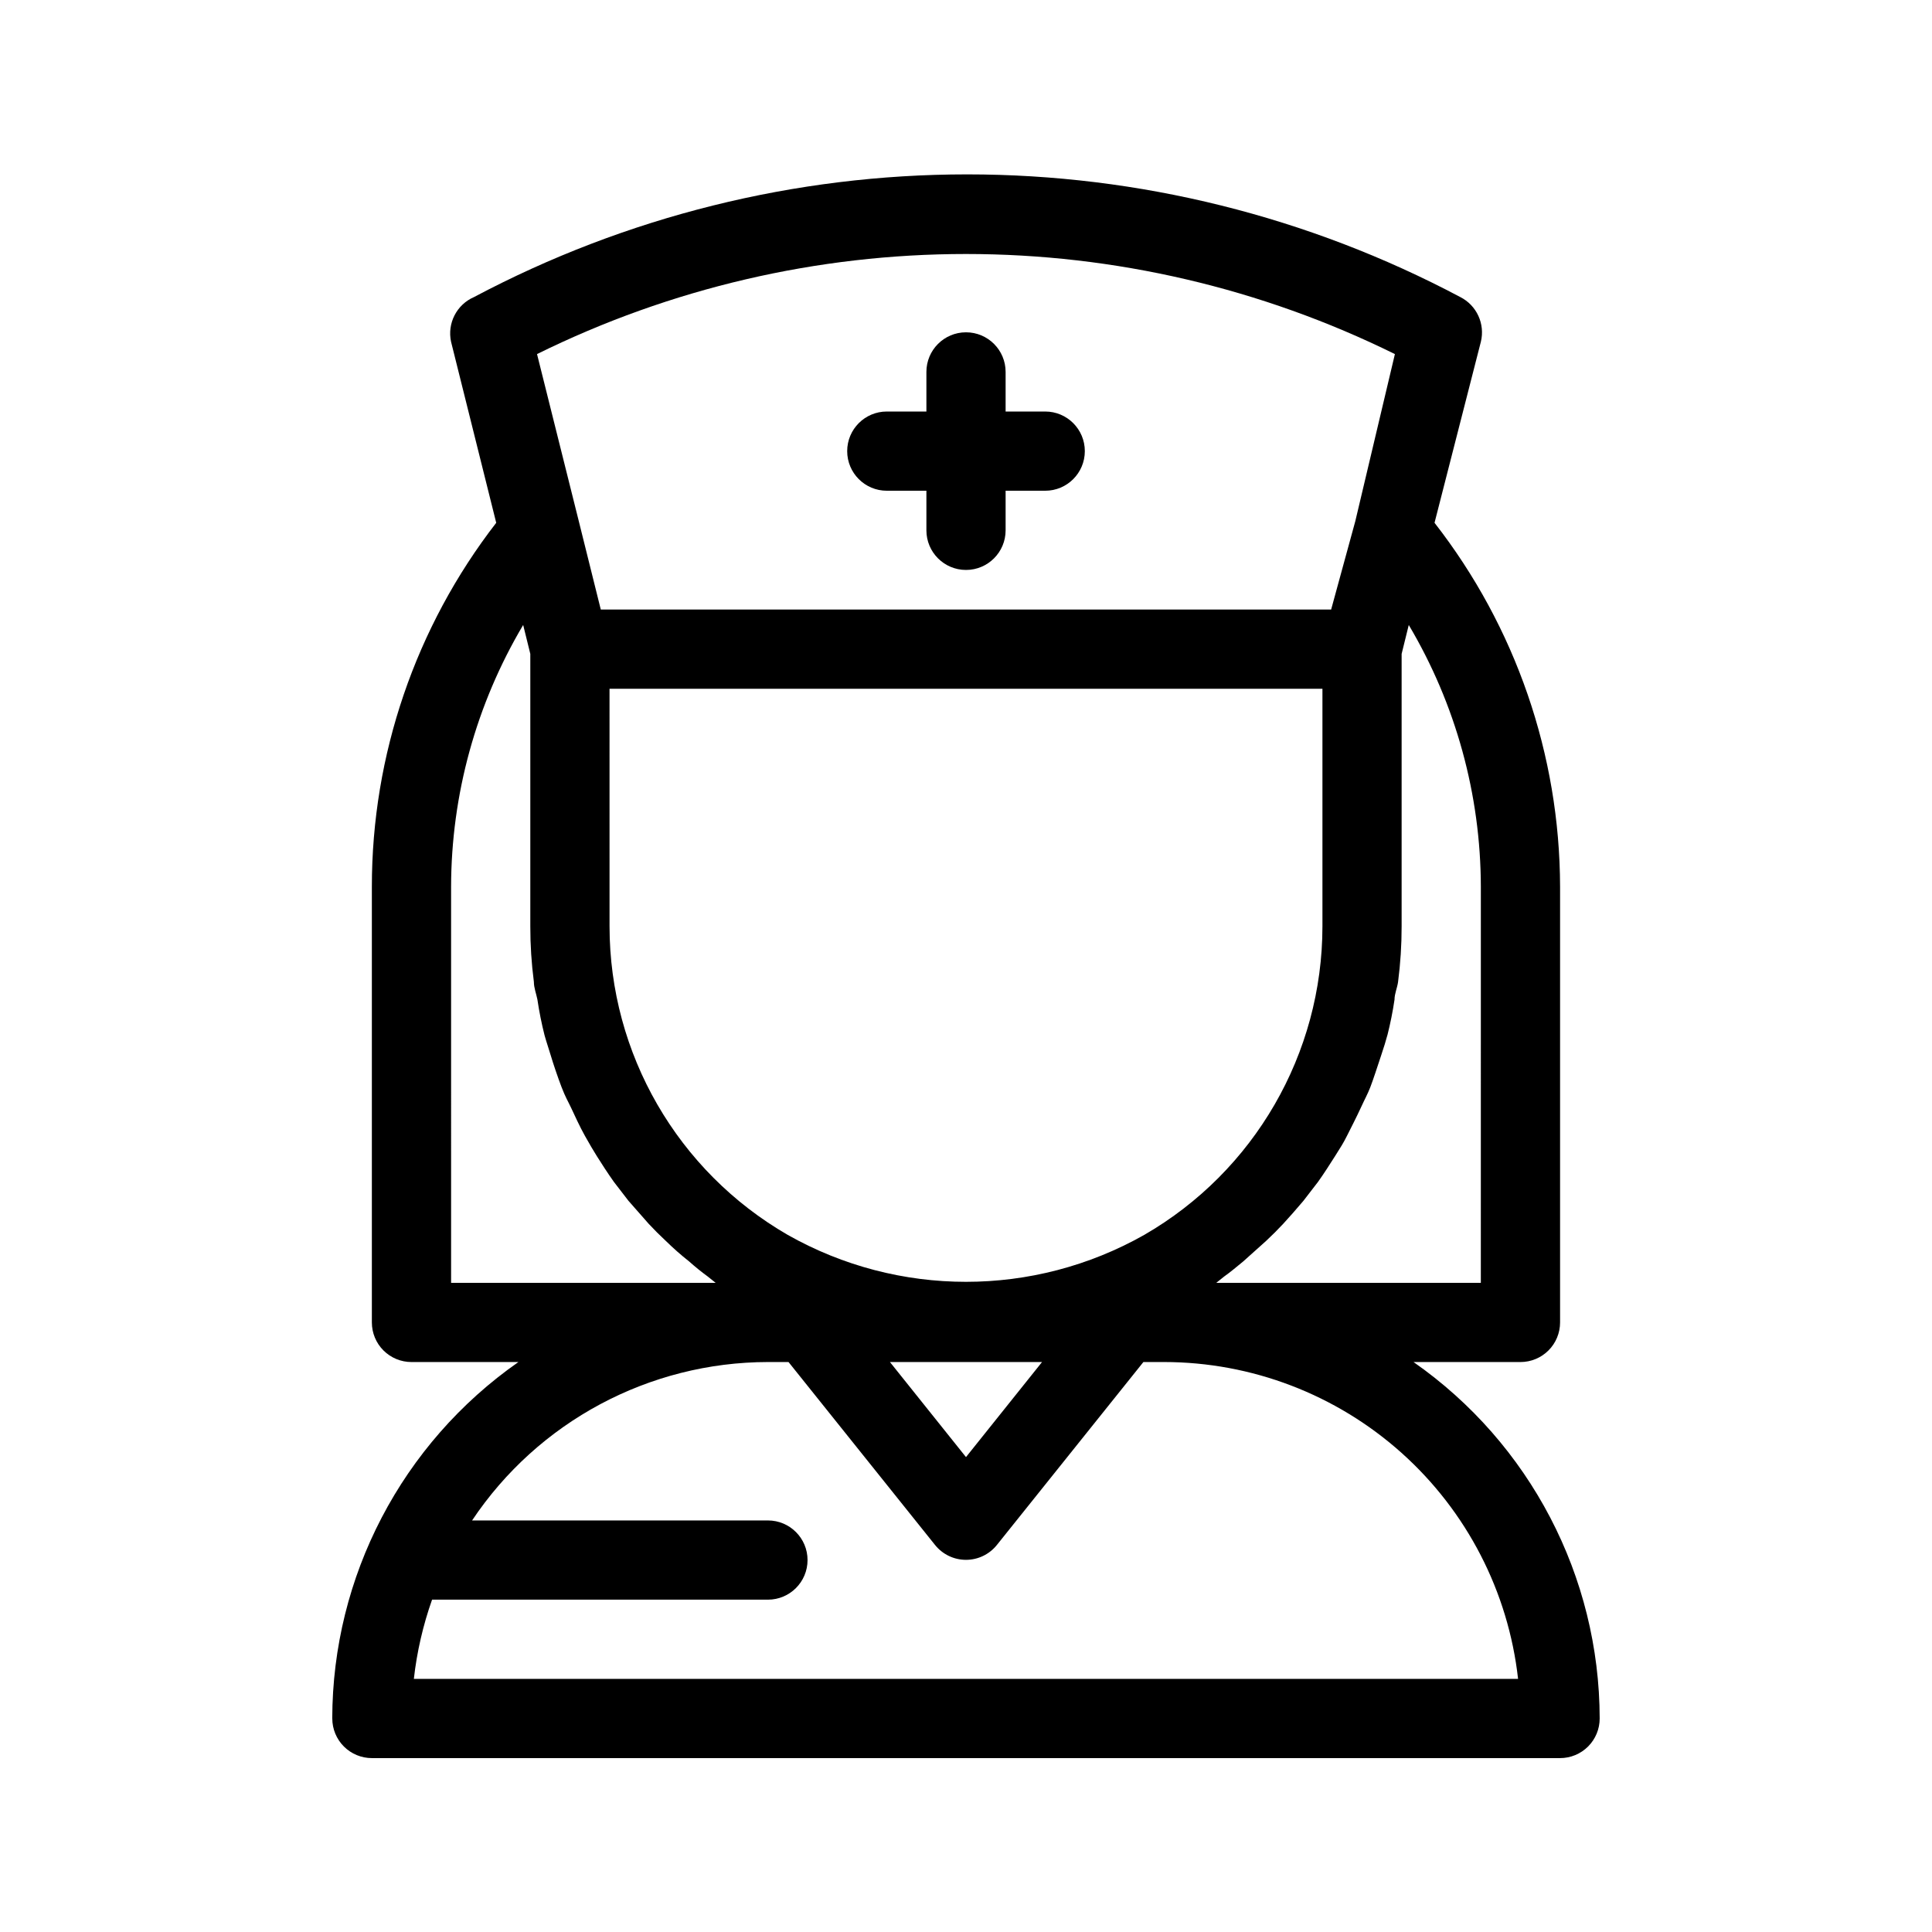 <?xml version="1.0" encoding="UTF-8"?>
<!-- Uploaded to: SVG Repo, www.svgrepo.com, Generator: SVG Repo Mixer Tools -->
<svg fill="#000000" width="800px" height="800px" version="1.1" viewBox="144 144 512 512" xmlns="http://www.w3.org/2000/svg">
 <g>
  <path d="m379.01 274.05h10.496v10.496c0 5.797 4.699 10.496 10.496 10.496s10.496-4.699 10.496-10.496v-10.496h10.496c5.797 0 10.496-4.699 10.496-10.496s-4.699-10.496-10.496-10.496h-10.496v-10.496c0-5.797-4.699-10.496-10.496-10.496s-10.496 4.699-10.496 10.496v10.496h-10.496c-5.797 0-10.496 4.699-10.496 10.496s4.699 10.496 10.496 10.496z"/>
  <path d="m232.06 599.42c0 2.785 1.105 5.453 3.074 7.422s4.637 3.074 7.422 3.074h314.88c2.785 0 5.453-1.105 7.422-3.074s3.074-4.637 3.074-7.422c-0.059-37.648-18.469-72.902-49.328-94.465h28.336c2.785 0 5.453-1.105 7.422-3.074 1.969-1.965 3.074-4.637 3.074-7.422v-115.45c-0.074-34.957-11.781-68.891-33.27-96.461l12.277-47.965c1.16-4.742-1.102-9.66-5.457-11.863-40.25-21.348-85.113-32.508-130.68-32.508-45.559 0-90.426 11.16-130.68 32.508-4.602 1.992-7.152 6.961-6.086 11.863l11.965 47.969v-0.004c-21.379 27.609-32.973 61.543-32.957 96.461v115.45c0 2.785 1.105 5.457 3.074 7.422 1.969 1.969 4.637 3.074 7.422 3.074h28.34c-30.863 21.562-49.273 56.816-49.332 94.465zm188.09-94.465-20.152 25.191-20.152-25.191zm-114.62-178.43h188.93v62.977c-0.016 33.73-18.016 64.895-47.23 81.762-29.305 16.578-65.156 16.578-94.465 0-29.211-16.867-47.215-48.031-47.23-81.762zm230.91 52.48-0.004 104.96h-70.113l2.098-1.68c1.785-1.258 3.359-2.625 5.039-3.988l6.086-5.457c1.574-1.469 3.043-2.938 4.512-4.512s3.57-3.988 5.352-6.086l3.883-5.039c1.574-2.203 3.043-4.512 4.512-6.824 1.469-2.309 2.203-3.465 3.148-5.352 0.945-1.891 2.519-4.934 3.672-7.453 1.156-2.519 1.785-3.57 2.519-5.457 0.734-1.891 1.891-5.457 2.832-8.293 0.945-2.832 1.156-3.57 1.68-5.457h0.012c0.789-3.117 1.422-6.269 1.891-9.445 0-1.574 0.734-3.148 0.945-4.723v-0.004c0.629-4.871 0.945-9.781 0.941-14.691v-72.215l1.891-7.66c12.461 21 19.059 44.957 19.102 69.379zm-22.777-141.17-10.496 44.293-6.402 23.406h-193.55l-5.773-23.195-11.125-44.504c35.352-17.449 74.246-26.523 113.67-26.523 39.422 0 78.316 9.074 113.67 26.523zm-250.12 141.17c0.043-24.422 6.641-48.379 19.102-69.379l1.891 7.66v72.215c-0.004 4.91 0.312 9.82 0.945 14.691 0 1.574 0.629 3.148 0.945 4.723l-0.004 0.004c0.469 3.176 1.102 6.328 1.891 9.445 0.523 1.891 1.156 3.672 1.68 5.457 0.523 1.785 1.785 5.562 2.832 8.293 1.051 2.731 1.68 3.672 2.519 5.457 0.84 1.785 2.309 5.039 3.672 7.453 1.363 2.414 2.098 3.672 3.148 5.352 1.051 1.68 2.938 4.617 4.512 6.824l3.883 5.039 5.352 6.086c1.469 1.574 2.938 3.043 4.512 4.512h0.008c1.965 1.93 4.031 3.754 6.195 5.461 1.574 1.41 3.223 2.742 4.93 3.988l2.098 1.68-70.109-0.004zm83.969 125.95h5.457l38.836 48.492v-0.004c1.992 2.484 5.004 3.93 8.188 3.93s6.191-1.445 8.184-3.93l38.836-48.492h5.461c23.227 0.012 45.637 8.582 62.945 24.07 17.312 15.492 28.305 36.816 30.887 59.898h-292.63c0.805-7.156 2.426-14.199 4.828-20.992h89.008c5.797 0 10.496-4.699 10.496-10.496s-4.699-10.496-10.496-10.496h-78.406c17.5-26.191 46.906-41.938 78.406-41.984z"/>
 </g>
</svg>